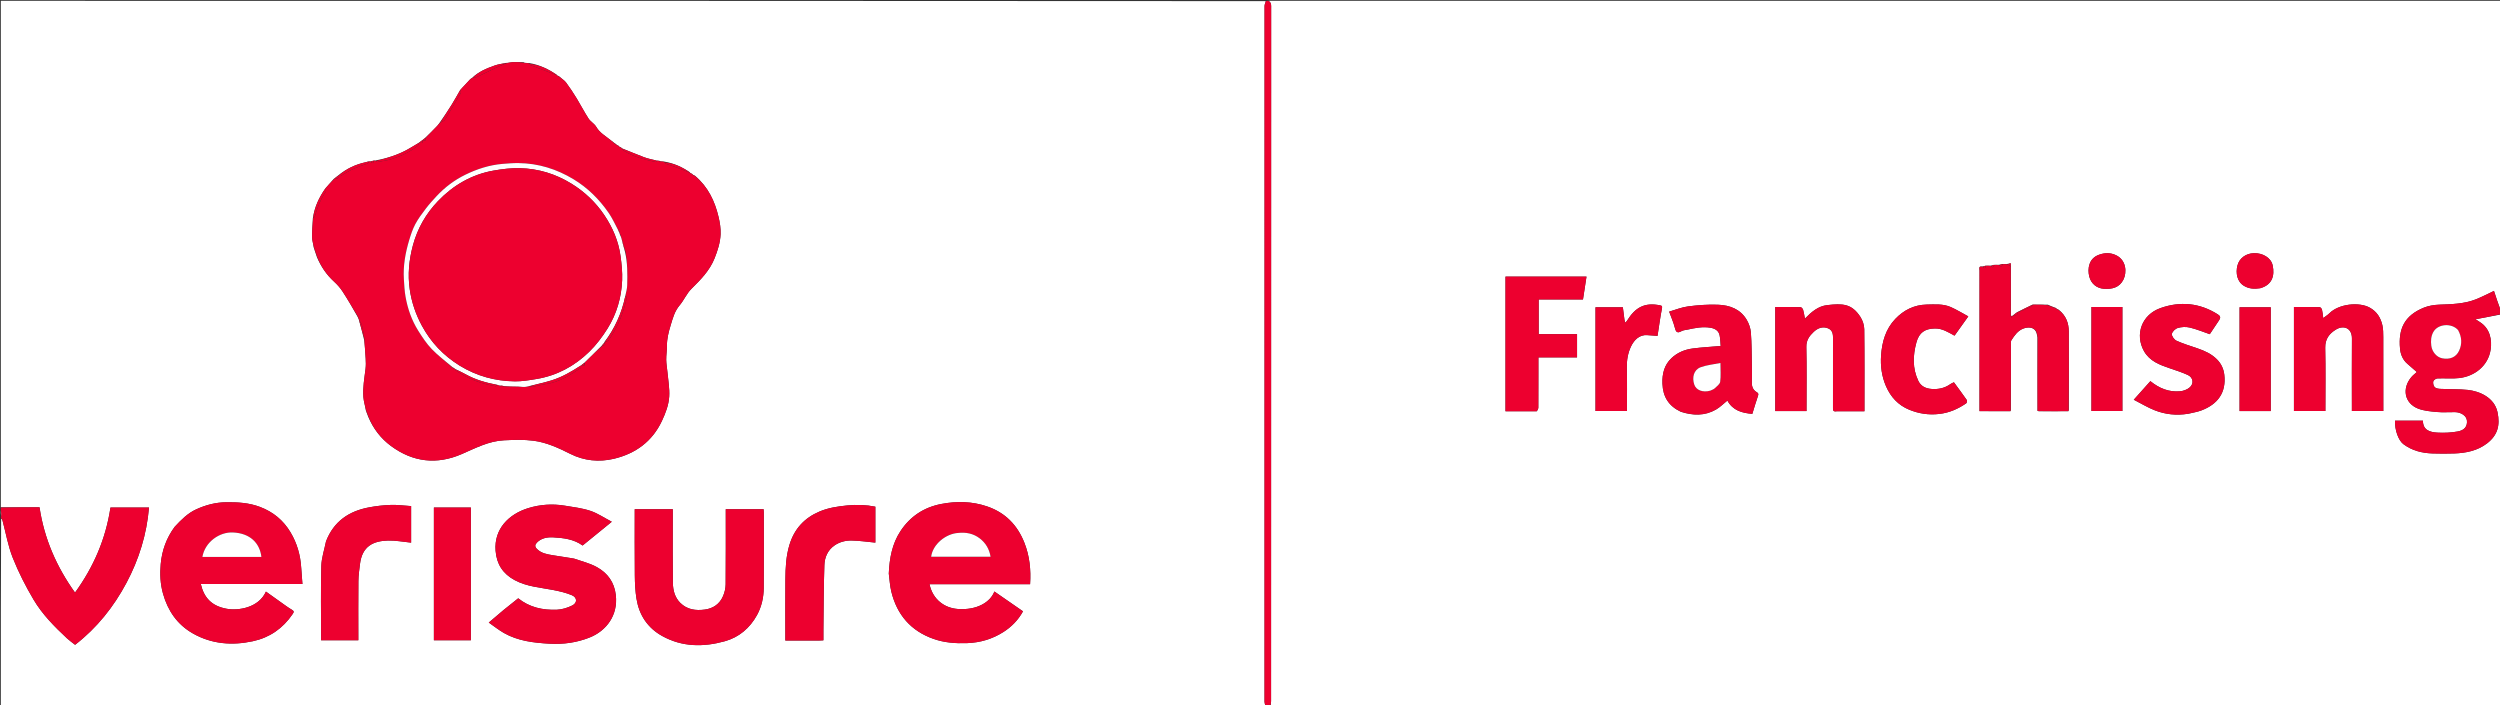 <svg version="1.1" id="Layer_1" xmlns="http://www.w3.org/2000/svg" xmlns:xlink="http://www.w3.org/1999/xlink" x="0px" y="0px"
	 width="100%" viewBox="0 0 3021 852" enable-background="new 0 0 3021 852" xml:space="preserve">
<rect x="0" y="0" width="3021" height="852" fill="#333333" stroke="none"/>
<path fill="#FFFFFF" opacity="1" stroke="none" 
	d="
M3022,380 
	C3022,537.634 3022,695.268 3022,853 
	C2526.636,853 2031.271,853 1535.597,852.599 
	C1535.524,850.611 1535.97,849.025 1535.971,847.438 
	C1536.001,567.441 1535.994,287.444 1536.086,7.447 
	C1536.087,4.511 1535.438,2.48 1533,1 
	C2029.225,1 2525.45,1 3022,1 
	C3022,125.364 3022,249.728 3021.645,374.421 
	C3018.734,366.934 3016.179,359.119 3013.702,351.543 
	C3006.307,355.008 2999.009,358.947 2991.335,361.911 
	C2977.221,367.362 2962.285,367.58 2947.375,368.162 
	C2941.154,368.405 2934.614,369.482 2928.887,371.818 
	C2905.323,381.434 2897.998,397.581 2900.178,421.25 
	C2900.813,428.142 2903.44,434.844 2909.158,439.677 
	C2912.838,442.788 2916.423,446.013 2920.483,449.566 
	C2918.131,451.727 2915.662,453.532 2913.765,455.814 
	C2902.257,469.657 2905.619,487.113 2921.769,493.644 
	C2928.813,496.492 2936.905,497.134 2944.607,497.854 
	C2951.875,498.534 2959.257,497.926 2966.587,498.021 
	C2974.109,498.119 2980.403,502.56 2980.998,508.002 
	C2981.755,514.934 2978.477,519.849 2969.845,521.407 
	C2961.802,522.858 2953.393,523.251 2945.224,522.77 
	C2936.308,522.245 2927.784,519.816 2927.876,508.34 
	C2916.281,508.34 2905.203,508.34 2894.148,508.34 
	C2893.677,519.698 2898.312,532.25 2904.282,536.728 
	C2914.708,544.546 2926.694,547.519 2939.406,547.943 
	C2948.246,548.238 2957.113,548.253 2965.952,547.942 
	C2980.115,547.445 2993.835,544.608 3005.297,535.818 
	C3018.242,525.889 3021.297,513.897 3018.024,498.231 
	C3014.299,480.398 2996.23,472.682 2982.01,471.168 
	C2971.01,469.996 2959.844,470.436 2948.764,469.918 
	C2946.427,469.808 2943.43,469.306 2942.023,467.791 
	C2940.566,466.223 2939.849,463.001 2940.367,460.882 
	C2940.75,459.312 2943.581,457.368 2945.4,457.284 
	C2954.21,456.877 2963.144,457.867 2971.853,456.835 
	C2990.111,454.672 3006.633,442.366 3009.71,422.395 
	C3011.468,410.984 3009.095,397.083 2996.71,389.206 
	C2994.865,388.033 2993.029,386.847 2991.399,385.801 
	C3001.705,383.848 3011.853,381.924 3022,380 
M2485.012,372.982 
	C2485.012,372.982 2485.093,372.939 2484.794,372.274 
	C2481.543,371.144 2478.292,370.014 2474.573,368.153 
	C2468.716,368.158 2462.858,368.162 2456.218,368.032 
	C2449.991,371.075 2443.765,374.117 2437.317,377.309 
	C2437.317,377.309 2437.162,377.526 2436.648,377.87 
	C2435.394,378.899 2434.14,379.928 2432.422,381.082 
	C2432.124,381.267 2431.969,381.534 2431.346,381.986 
	C2430.932,381.974 2430.519,381.962 2430.011,381.023 
	C2429.952,361.349 2429.893,341.674 2429.98,321.223 
	C2429.894,320.19 2429.808,319.157 2429.709,317.97 
	C2428.283,318.43 2427.142,318.798 2425.152,319.019 
	C2423.435,319.069 2421.718,319.118 2419.292,319.027 
	C2418.195,319.407 2417.097,319.787 2415.152,320.019 
	C2413.435,320.069 2411.718,320.118 2409.292,320.026 
	C2408.195,320.406 2407.097,320.787 2405.152,321.019 
	C2403.435,321.069 2401.718,321.118 2399.292,321.027 
	C2398.195,321.407 2397.097,321.787 2395.124,322.019 
	C2390.548,321.356 2392.049,324.818 2392.047,326.865 
	C2391.988,381.92 2392,436.974 2392,492.029 
	C2392,493.617 2392,495.206 2392,496.833 
	C2404.772,496.833 2416.894,496.833 2429.535,496.909 
	C2429.634,496.612 2429.734,496.315 2429.981,495.089 
	C2429.987,468.689 2429.985,442.289 2430.021,415.889 
	C2430.024,414.279 2429.802,412.325 2430.587,411.12 
	C2434.317,405.395 2438.19,399.608 2444.96,397.048 
	C2450.284,395.035 2458.476,394.526 2461.028,402.746 
	C2461.407,404.164 2461.787,405.582 2462.019,407.926 
	C2462.068,437.289 2462.117,466.652 2462.091,496.535 
	C2462.388,496.634 2462.685,496.734 2463.912,496.981 
	C2475.613,496.932 2487.313,496.883 2499.535,496.909 
	C2499.634,496.612 2499.734,496.315 2499.981,495.089 
	C2499.987,463.595 2500.127,432.1 2499.923,400.608 
	C2499.858,390.476 2496.581,381.42 2487.858,374.347 
	C2486.924,373.865 2485.99,373.384 2485.012,372.982 
M2219.635,497 
	C2230.712,497 2241.79,497 2253,497 
	C2253,463.48 2253.204,430.675 2252.787,397.878 
	C2252.722,392.812 2250.822,387.124 2248.037,382.854 
	C2237.533,366.752 2226.457,366.61 2207.893,368.72 
	C2197.242,369.93 2189.167,376.699 2181.039,385.038 
	C2180.232,380.805 2179.851,377.497 2178.887,374.369 
	C2178.481,373.052 2176.868,371.176 2175.765,371.149 
	C2165.657,370.9 2155.541,371.003 2145.216,371.003 
	C2145.216,413.144 2145.216,454.854 2145.216,496.765 
	C2157.822,496.765 2170.213,496.765 2183,496.765 
	C2183,495.41 2183,494.285 2183,493.16 
	C2183,468.51 2183.373,443.852 2182.79,419.216 
	C2182.596,411.052 2186.544,405.866 2191.636,401.061 
	C2196.462,396.506 2202.563,394.028 2209.142,396.799 
	C2215.731,399.575 2214.994,405.923 2214.996,411.649 
	C2215.005,438.63 2215.016,465.612 2214.975,492.593 
	C2214.971,495.238 2214.71,497.808 2219.635,497 
M2772,460.5 
	C2772,472.594 2772,484.688 2772,496.654 
	C2785.037,496.654 2797.436,496.654 2810,496.654 
	C2810,470.99 2810.396,445.661 2809.812,420.356 
	C2809.564,409.62 2814.768,403.014 2822.936,398.114 
	C2832.076,392.631 2842.164,396.27 2842.065,409.077 
	C2841.853,436.572 2842,464.07 2842,491.568 
	C2842,493.322 2842,495.076 2842,496.629 
	C2855.088,496.629 2867.487,496.629 2880,496.629 
	C2880,466.6 2880.044,436.941 2879.955,407.282 
	C2879.941,402.531 2879.916,397.65 2878.874,393.061 
	C2876.83,384.062 2872.348,376.69 2863.833,371.879 
	C2850.73,364.476 2826.176,367.22 2814.839,378.58 
	C2812.729,380.694 2810.091,382.283 2807.402,384.34 
	C2806.88,380.554 2806.657,377.295 2805.885,374.172 
	C2805.585,372.958 2804.064,371.163 2803.067,371.141 
	C2792.805,370.918 2782.535,371.004 2772,371.004 
	C2772,400.891 2772,430.195 2772,460.5 
M2031.132,497.636 
	C2045.63,502.285 2059.996,502.724 2073.55,494.929 
	C2078.559,492.049 2082.748,487.745 2087.373,484.04 
	C2093.932,496.058 2105.114,499.15 2117.51,500.102 
	C2119.838,492.591 2121.871,485.457 2124.315,478.467 
	C2125.141,476.106 2124.948,475.139 2122.725,473.83 
	C2118.619,471.413 2116.834,467.555 2116.956,462.67 
	C2117.129,455.679 2117.109,448.679 2116.976,441.687 
	C2116.724,428.438 2116.768,415.16 2115.786,401.962 
	C2115.393,396.691 2113.447,391.106 2110.754,386.518 
	C2103.083,373.453 2090.112,368.758 2075.992,368.23 
	C2064.032,367.783 2051.916,368.699 2040.026,370.229 
	C2032.175,371.24 2024.602,374.407 2017.01,376.579 
	C2019.523,383.512 2022.186,389.454 2023.771,395.671 
	C2025.055,400.707 2026.333,403.334 2031.915,400.148 
	C2034.069,398.919 2036.879,398.814 2039.406,398.267 
	C2048.458,396.308 2057.532,394.448 2066.861,396.02 
	C2072.299,396.935 2076.788,399.451 2077.984,405.212 
	C2078.893,409.595 2078.907,414.164 2079.266,418.066 
	C2067.417,419.096 2056.415,419.693 2045.519,421.106 
	C2035.89,422.355 2026.961,426.03 2019.817,432.792 
	C2011.036,441.102 2008.455,451.676 2008.884,463.583 
	C2009.451,479.295 2016.232,490.511 2031.132,497.636 
M1857.259,496.99 
	C1857.839,495.547 1858.911,494.109 1858.924,492.661 
	C1859.052,478.834 1859,465.005 1859,451.177 
	C1859,444.9 1859,438.623 1859,431.902 
	C1874.901,431.902 1890.299,431.902 1905.698,431.902 
	C1905.698,422.38 1905.698,413.318 1905.698,403.805 
	C1890.001,403.805 1874.603,403.805 1859.349,403.805 
	C1859.349,389.618 1859.349,375.889 1859.349,361.913 
	C1877.321,361.913 1894.947,361.913 1912.881,361.913 
	C1914.304,352.628 1915.695,343.548 1917.125,334.216 
	C1884.253,334.216 1851.843,334.216 1819.224,334.216 
	C1819.224,388.482 1819.224,442.532 1819.224,496.999 
	C1831.728,496.999 1844.012,496.999 1857.259,496.99 
M2644.317,499.999 
	C2649.638,498.671 2655.157,497.862 2660.246,495.922 
	C2680.126,488.343 2690.353,474.222 2687.851,452.814 
	C2687.045,445.916 2684.24,439.573 2678.983,434.29 
	C2672.3,427.575 2664.168,423.954 2655.5,420.983 
	C2646.97,418.06 2638.286,415.444 2630.098,411.743 
	C2627.384,410.516 2624.158,406.089 2624.501,403.581 
	C2624.884,400.782 2628.675,397.184 2631.678,396.305 
	C2636.189,394.983 2641.543,394.723 2646.111,395.809 
	C2654.266,397.749 2662.103,401.031 2670.291,403.826 
	C2673.736,398.662 2677.686,392.738 2681.64,386.816 
	C2683.517,384.005 2683.285,381.962 2680.135,379.962 
	C2658.242,366.065 2634.781,363.779 2610.788,372.272 
	C2587.77,380.419 2579.625,404.443 2590.796,424.293 
	C2597.61,436.401 2609.698,440.863 2621.941,445.03 
	C2629.251,447.518 2636.653,449.88 2643.655,453.083 
	C2650.34,456.142 2651.459,463.679 2645.821,468.345 
	C2642.819,470.83 2638.41,472.465 2634.484,472.826 
	C2621.036,474.062 2609.275,469.317 2598.514,460.578 
	C2592.099,467.764 2585.797,474.824 2578.452,483.051 
	C2587.615,487.721 2595.5,492.555 2603.978,495.871 
	C2616.601,500.81 2629.886,502.253 2644.317,499.999 
M2361.986,405.495 
	C2367.234,398.118 2372.482,390.741 2378.48,382.308 
	C2371.388,378.488 2364.636,374.308 2357.446,371.112 
	C2348.179,366.993 2338.114,367.847 2328.275,368.035 
	C2313.142,368.325 2300.487,374.687 2290.267,385.404 
	C2278.642,397.595 2274.245,413.064 2273.096,429.418 
	C2272.194,442.255 2273.88,454.948 2279.095,466.815 
	C2284.781,479.753 2293.712,489.619 2307.194,495.126 
	C2318.926,499.919 2330.722,501.677 2343.445,500.206 
	C2355.655,498.794 2366.166,494.107 2376,487.315 
	C2376.794,486.767 2377.256,484.269 2376.71,483.483 
	C2371.653,476.197 2366.34,469.088 2361.116,461.946 
	C2359.588,462.708 2358.166,463.19 2357.004,464.033 
	C2350.046,469.079 2342.239,470.678 2333.822,470.003 
	C2326.873,469.447 2321.155,466.662 2318.076,460.193 
	C2310.89,445.1 2311.549,429.394 2315.781,413.802 
	C2319.046,401.776 2326.073,397.146 2338.241,396.951 
	C2347.26,396.807 2354.225,401.523 2361.986,405.495 
M1928,441.5 
	C1928,459.922 1928,478.345 1928,496.662 
	C1941.025,496.662 1953.421,496.662 1966,496.662 
	C1966,479.011 1966.29,461.69 1965.882,444.385 
	C1965.665,435.168 1967.111,426.451 1971.098,418.285 
	C1974.57,411.173 1980.909,404.121 1990.699,404.989 
	C1994.713,405.344 1998.74,405.573 2002.964,405.874 
	C2004.724,394.57 2006.188,383.603 2008.286,372.758 
	C2008.836,369.916 2008.44,369.456 2005.927,368.948 
	C1987.293,365.187 1976.126,371.441 1966.186,387.465 
	C1965.621,388.376 1964.786,389.12 1964.077,389.941 
	C1963.718,388.821 1963.19,387.724 1963.029,386.576 
	C1962.315,381.461 1961.706,376.33 1961.07,371.298 
	C1949.747,371.298 1939.006,371.298 1928,371.298 
	C1928,394.564 1928,417.532 1928,441.5 
M2540.508,371 
	C2536.081,371 2531.654,371 2527.296,371 
	C2527.296,413.326 2527.296,455.027 2527.296,496.688 
	C2539.985,496.688 2552.375,496.688 2564.703,496.688 
	C2564.703,454.673 2564.703,412.972 2564.703,371 
	C2556.774,371 2549.139,371 2540.508,371 
M2744,455.5 
	C2744,427.428 2744,399.356 2744,371.305 
	C2731.03,371.305 2718.64,371.305 2706.289,371.305 
	C2706.289,413.311 2706.289,455.012 2706.289,496.695 
	C2718.97,496.695 2731.359,496.695 2744,496.695 
	C2744,483.095 2744,469.797 2744,455.5 
M2536.585,307.883 
	C2524.042,312.02 2522.339,324.772 2524.626,334.004 
	C2526.812,342.824 2533.737,348.371 2542.282,348.97 
	C2552.165,349.662 2561.108,347.57 2565.928,337.908 
	C2570.379,328.987 2569.417,314.046 2556.697,308.249 
	C2550.25,305.311 2543.795,305.246 2536.585,307.883 
M2731.38,348.147 
	C2745.595,344.307 2748.926,333.321 2746.336,320.851 
	C2744.363,311.349 2734.099,305.553 2723.453,305.939 
	C2714.169,306.275 2706.02,311.778 2703.696,320.927 
	C2701.443,329.795 2703.094,340.403 2711.875,345.559 
	C2717.915,349.107 2724.18,349.362 2731.38,348.147 
z"/>
<path fill="#FFFFFF" opacity="1" stroke="none" 
	d="
M1529,853 
	C1019.785,853 510.57,853 1,853 
	C1,777.636 1,702.272 1.369,626.571 
	C2.158,627.081 2.733,627.886 2.973,628.78 
	C7.022,643.887 9.655,659.552 15.397,673.982 
	C22.362,691.487 31.023,708.496 40.641,724.717 
	C51.166,742.466 65.768,757.21 80.849,771.28 
	C84.01,774.229 87.614,776.704 90.74,779.181 
	C117.326,758.6 137.308,733.306 152.712,704.484 
	C167.93,676.012 177.3,645.63 180.049,613.332 
	C163.916,613.332 148.514,613.332 133.477,613.332 
	C127.776,651.33 113.095,685.111 90.647,716.099 
	C68.306,684.898 53.426,650.951 47.776,613 
	C31.945,613 16.473,613 1,613 
	C1,409.039 1,205.078 1,1 
	C510.364,1 1019.729,1 1529.423,1.377 
	C1529.168,3.528 1528.073,5.302 1528.072,7.076 
	C1527.997,287.314 1527.998,567.553 1528.041,847.791 
	C1528.042,849.527 1528.667,851.264 1529,853 
M836.844,210.331 
	C835.915,209.855 834.986,209.379 834.013,208.982 
	C834.013,208.982 834.093,208.94 833.812,208.295 
	C824.462,201.909 814.428,197.221 802.735,195.258 
	C801.823,195.228 800.912,195.197 799.269,195.019 
	C798.527,194.974 797.784,194.93 796.735,194.258 
	C795.824,194.228 794.912,194.197 793.193,194.018 
	C788.223,192.699 783.108,191.77 778.315,189.978 
	C769.132,186.545 760.133,182.622 751.013,178.982 
	C751.013,178.982 751.094,178.94 750.844,178.331 
	C749.915,177.855 748.986,177.379 748.013,176.982 
	C748.013,176.982 748.094,176.94 747.844,176.331 
	C746.915,175.855 745.986,175.379 745.013,174.982 
	C745.013,174.982 745.094,174.94 744.843,174.329 
	C743.909,173.848 742.975,173.366 741.773,172.252 
	C740.475,171.291 739.132,170.384 737.887,169.358 
	C731.784,164.333 724.681,160.577 720.471,153.246 
	C718.268,149.41 713.641,147.015 711.193,143.263 
	C706.081,135.428 701.847,127.027 696.953,119.042 
	C692.907,112.439 688.668,105.923 684.037,99.726 
	C682.009,97.012 678.792,95.186 675.858,92.347 
	C674.924,91.866 673.991,91.384 673.013,90.982 
	C673.013,90.982 673.093,90.94 672.812,90.295 
	C662.781,83.645 652.205,78.325 639.691,76.226 
	C638.461,76.206 637.23,76.187 635.269,76.019 
	C634.527,75.974 633.784,75.93 632.575,75.154 
	C628.301,75.103 624.017,74.859 619.757,75.07 
	C617.038,75.205 614.353,76.014 611.001,76.061 
	C606.596,77.058 602.042,77.636 597.816,79.135 
	C588.043,82.603 578.411,86.484 570.203,94.277 
	C569.471,94.83 568.644,95.293 568.021,95.95 
	C564.15,100.035 560.324,104.162 556.05,108.835 
	C552.669,114.698 549.438,120.655 545.87,126.401 
	C541.352,133.676 536.56,140.78 531.268,148.248 
	C530.311,149.532 529.475,150.931 528.376,152.079 
	C523.61,157.056 518.768,161.959 513.331,166.99 
	C512.401,167.713 511.47,168.435 510.317,169.308 
	C510.317,169.308 510.162,169.527 509.676,169.854 
	C508.629,170.623 507.582,171.392 506.314,172.312 
	C506.314,172.312 506.16,172.531 505.614,172.889 
	C501.031,175.599 496.524,178.449 491.85,180.992 
	C479.968,187.457 467.173,191.372 453.339,194.022 
	C452.893,194.07 452.446,194.118 451.292,194.027 
	C450.195,194.407 449.098,194.787 447.339,195.022 
	C446.893,195.07 446.446,195.118 445.21,195.033 
	C444.143,195.356 443.093,195.753 442.008,195.989 
	C429.555,198.702 418.327,203.939 408.318,212.309 
	C408.318,212.309 408.162,212.526 407.648,212.87 
	C406.394,213.899 405.14,214.928 403.268,216.211 
	C400.006,219.899 396.744,223.587 393.05,227.836 
	C385.594,238.502 380.08,249.989 378.019,263.866 
	C377.679,271.448 377.054,279.032 377.12,286.611 
	C377.153,290.413 378.444,294.204 379.02,298.786 
	C380.31,302.54 381.6,306.293 382.997,310.783 
	C387.811,322.058 394.505,331.953 403.632,340.277 
	C407.486,343.792 411.07,347.821 413.916,352.178 
	C420.286,361.932 426.116,372.038 432.024,382.611 
	C432.313,383.09 432.602,383.568 432.993,384.706 
	C433.384,385.471 433.775,386.236 434.031,387.772 
	C436.076,395.181 438.121,402.59 440.02,410.843 
	C440.365,414.239 440.86,417.628 441.024,421.033 
	C441.421,429.258 442.696,437.616 441.72,445.691 
	C440.341,457.088 438.211,468.4 439.111,479.903 
	C439.508,484.984 441.111,489.971 442.029,495.751 
	C442.983,498.183 443.937,500.615 444.997,503.783 
	C451.005,517.958 460.105,529.774 472.466,538.923 
	C498.97,558.542 527.826,561.753 557.772,548.786 
	C574.484,541.55 590.594,532.919 609.167,532.061 
	C620.965,531.517 632.964,531.061 644.614,532.566 
	C660.423,534.61 674.922,541.299 689.186,548.479 
	C705.839,556.861 723.936,558.639 741.804,554.386 
	C767.89,548.178 788.139,533.594 799.878,508.59 
	C804.307,499.157 808.061,489.342 808.698,479.101 
	C809.294,469.532 807.457,459.805 806.605,450.155 
	C806.154,445.052 805.153,439.97 805.069,434.868 
	C804.977,429.293 805.988,423.701 805.923,418.124 
	C805.823,409.459 807.928,401.25 810.404,393.114 
	C812.984,384.635 815.162,376.087 821.234,368.953 
	C826.474,362.797 829.703,354.792 835.371,349.165 
	C846.534,338.083 857.462,327.183 863.464,312.171 
	C867.265,302.665 870.382,292.979 870.785,282.845 
	C871.057,275.988 869.908,268.903 868.318,262.175 
	C863.798,243.059 855.643,225.849 839.858,212.347 
	C838.924,211.866 837.991,211.384 837.013,210.982 
	C837.013,210.982 837.094,210.94 836.844,210.331 
M211.042,636.697 
	C201.108,650.041 195.688,665.256 194.202,681.591 
	C193.117,693.519 193.662,705.576 196.969,717.34 
	C202.809,738.119 214.273,754.785 233.158,765.498 
	C255.866,778.38 280.429,780.234 305.491,774.862 
	C325.735,770.523 341.817,759.41 353.529,742.123 
	C355.178,739.689 355.658,738.553 352.691,736.819 
	C348.081,734.124 343.795,730.867 339.42,727.779 
	C333.408,723.537 327.442,719.231 321.364,714.887 
	C312.485,734.696 287.701,738.138 273.934,735.642 
	C255.615,732.32 246.427,722.145 242.632,705.668 
	C283.456,705.668 324.181,705.668 365.472,705.668 
	C364.958,698.954 364.386,692.717 364.02,686.468 
	C363.114,670.988 359.002,656.485 351.014,643.15 
	C342.349,628.683 330.115,618.62 314.292,612.607 
	C300.965,607.543 287.244,606.741 273.219,606.913 
	C260.42,607.071 248.475,610.287 236.995,615.537 
	C226.776,620.211 219.024,628.08 211.042,636.697 
M1074.001,693.349 
	C1075.001,700.611 1075.365,708.03 1077.113,715.108 
	C1084,742.987 1100.693,762.379 1128.06,772.025 
	C1141.261,776.678 1154.866,777.669 1168.824,777.136 
	C1184.701,776.53 1199.255,772.158 1212.499,763.723 
	C1222.373,757.434 1230.468,749.178 1236.194,738.713 
	C1224.51,730.625 1213.096,722.724 1201.594,714.762 
	C1196.918,727.393 1180.722,737.775 1156.987,735.863 
	C1141.628,734.625 1127.192,724.77 1123.213,705.934 
	C1163.719,705.934 1204.147,705.934 1244.77,705.934 
	C1245.927,688.565 1244.18,671.938 1237.923,656.013 
	C1229.5,634.577 1214.828,619.418 1192.686,611.913 
	C1174.51,605.752 1156.065,605.414 1137.418,609.008 
	C1116.39,613.061 1099.812,624.042 1088.076,641.904 
	C1078.047,657.168 1074.841,674.508 1074.001,693.349 
M693.432,675 
	C685.082,673.666 676.728,672.348 668.381,670.993 
	C661.316,669.846 654.243,668.767 648.815,663.337 
	C646.166,660.688 646.187,658.365 648.789,655.672 
	C654.3,649.969 661.887,648.965 668.662,649.355 
	C681.01,650.065 693.585,651.536 704.012,659.193 
	C715.539,649.812 726.734,640.701 739.286,630.485 
	C730.037,625.648 722.143,620.204 713.406,617.299 
	C703.501,614.006 692.88,612.746 682.499,611.038 
	C667.553,608.58 652.73,609.566 638.234,614.04 
	C614.862,621.253 596.809,639.158 598.855,665.517 
	C600.123,681.856 607.751,693.329 621.815,700.961 
	C636.567,708.968 653.119,709.948 669.139,713.094 
	C676.531,714.545 684.008,716.325 690.93,719.199 
	C697.544,721.946 697.872,728.477 691.515,731.638 
	C685.882,734.439 679.331,736.495 673.093,736.769 
	C655.978,737.519 639.766,733.93 626.203,722.989 
	C620.08,727.879 614.153,732.499 608.355,737.276 
	C602.622,742 597.019,746.882 590.627,752.317 
	C596.864,756.646 602.604,761.278 608.926,764.893 
	C625.922,774.614 644.953,776.749 663.952,777.838 
	C680.688,778.798 697.096,776.587 712.949,770.166 
	C732.572,762.218 746.985,743.664 744.151,719.07 
	C742.356,703.5 734.229,692.494 721.286,685.323 
	C712.947,680.703 703.342,678.366 693.432,675 
M813,628.508 
	C813,624.079 813,619.649 813,615.341 
	C797.304,615.341 782.241,615.341 767,615.341 
	C767,642.162 766.827,668.645 767.092,695.123 
	C767.187,704.638 767.623,714.258 769.148,723.628 
	C772.361,743.368 782.652,758.833 800.272,768.587 
	C824.423,781.957 850.056,782.073 875.909,774.854 
	C893.21,770.023 906.167,758.838 914.757,743.262 
	C920.279,733.248 922.817,721.952 922.913,710.485 
	C923.169,680.161 923.003,649.833 922.989,619.507 
	C922.988,618.073 922.829,616.64 922.751,615.342 
	C907.301,615.342 892.239,615.342 877,615.342 
	C877,645.831 877.133,675.979 876.862,706.124 
	C876.82,710.859 875.636,715.872 873.777,720.245 
	C869.717,729.793 861.916,735.231 851.729,736.604 
	C840.849,738.07 830.42,736.787 822.103,728.56 
	C815.435,721.963 813.249,713.33 813.124,704.486 
	C812.77,679.497 813,654.499 813,628.508 
M990.368,774 
	C991.811,773.931 993.255,773.861 995,773.777 
	C995,769.329 994.956,765.195 995.007,761.061 
	C995.326,734.991 995.311,708.909 996.189,682.858 
	C996.504,673.524 1000.11,664.841 1008.409,659.109 
	C1014.64,654.806 1021.852,653.041 1029.12,653.176 
	C1038.642,653.352 1048.14,654.786 1057.783,655.691 
	C1057.783,642.037 1057.783,627.274 1057.783,612.284 
	C1046.597,610.017 1035.525,609.638 1024.105,610.754 
	C1012.511,611.887 1001.192,613.549 990.478,618.054 
	C972.011,625.819 959.736,639.19 953.898,658.603 
	C949.826,672.144 949.177,685.982 949.055,699.887 
	C948.853,722.87 949,745.855 949,768.84 
	C949,770.448 949,772.057 949,774 
	C962.81,774 976.101,774 990.368,774 
M393.93,654.396 
	C391.953,664.223 388.54,674.011 388.272,683.885 
	C387.501,712.347 388,740.844 388,769.328 
	C388,770.77 388,772.213 388,773.723 
	C403.241,773.723 417.966,773.723 433,773.723 
	C433,771.818 433,770.179 433,768.54 
	C433,746.386 432.847,724.231 433.091,702.08 
	C433.167,695.233 434.175,688.38 435.011,681.562 
	C437.645,660.102 450.793,653.725 468.764,653.207 
	C478.055,652.939 487.407,654.815 496.809,655.729 
	C496.809,641.931 496.809,627.156 496.809,611.558 
	C488.531,611.033 480.367,609.91 472.246,610.164 
	C463.462,610.438 454.62,611.477 445.974,613.095 
	C421.785,617.622 403.347,629.865 393.93,654.396 
M569,628.503 
	C569,623.411 569,618.318 569,613.33 
	C553.647,613.33 538.923,613.33 524.314,613.33 
	C524.314,667.029 524.314,720.396 524.314,773.67 
	C539.354,773.67 554.077,773.67 569,773.67 
	C569,725.394 569,677.448 569,628.503 
z"/>
<path fill="#ED002F" opacity="1" stroke="none" 
	d="
M3022,379.583 
	C3011.853,381.924 3001.705,383.848 2991.399,385.801 
	C2993.029,386.847 2994.865,388.033 2996.71,389.206 
	C3009.095,397.083 3011.468,410.984 3009.71,422.395 
	C3006.633,442.366 2990.111,454.672 2971.853,456.835 
	C2963.144,457.867 2954.21,456.877 2945.4,457.284 
	C2943.581,457.368 2940.75,459.312 2940.367,460.882 
	C2939.849,463.001 2940.566,466.223 2942.023,467.791 
	C2943.43,469.306 2946.427,469.808 2948.764,469.918 
	C2959.844,470.436 2971.01,469.996 2982.01,471.168 
	C2996.23,472.682 3014.299,480.398 3018.024,498.231 
	C3021.297,513.897 3018.242,525.889 3005.297,535.818 
	C2993.835,544.608 2980.115,547.445 2965.952,547.942 
	C2957.113,548.253 2948.246,548.238 2939.406,547.943 
	C2926.694,547.519 2914.708,544.546 2904.282,536.728 
	C2898.312,532.25 2893.677,519.698 2894.148,508.34 
	C2905.203,508.34 2916.281,508.34 2927.876,508.34 
	C2927.784,519.816 2936.308,522.245 2945.224,522.77 
	C2953.393,523.251 2961.802,522.858 2969.845,521.407 
	C2978.477,519.849 2981.755,514.934 2980.998,508.002 
	C2980.403,502.56 2974.109,498.119 2966.587,498.021 
	C2959.257,497.926 2951.875,498.534 2944.607,497.854 
	C2936.905,497.134 2928.813,496.492 2921.769,493.644 
	C2905.619,487.113 2902.257,469.657 2913.765,455.814 
	C2915.662,453.532 2918.131,451.727 2920.483,449.566 
	C2916.423,446.013 2912.838,442.788 2909.158,439.677 
	C2903.44,434.844 2900.813,428.142 2900.178,421.25 
	C2897.998,397.581 2905.323,381.434 2928.887,371.818 
	C2934.614,369.482 2941.154,368.405 2947.375,368.162 
	C2962.285,367.58 2977.221,367.362 2991.335,361.911 
	C2999.009,358.947 3006.307,355.008 3013.702,351.543 
	C3016.179,359.119 3018.734,366.934 3021.645,374.875 
	C3022,376.389 3022,377.778 3022,379.583 
M2970.055,398.584 
	C2962.632,390.066 2946.138,391.177 2940.512,401.04 
	C2937.554,406.227 2937.246,411.911 2937.97,417.763 
	C2938.874,425.074 2944.354,431.598 2951.029,432.955 
	C2960.359,434.853 2967.928,431.662 2971.542,423.906 
	C2975.432,415.561 2974.891,407.229 2970.055,398.584 
z"/>
<path fill="#ED002F" opacity="1" stroke="none" 
	d="
M1,613.375 
	C16.473,613 31.945,613 47.776,613 
	C53.426,650.951 68.306,684.898 90.647,716.099 
	C113.095,685.111 127.776,651.33 133.477,613.332 
	C148.514,613.332 163.916,613.332 180.049,613.332 
	C177.3,645.63 167.93,676.012 152.712,704.484 
	C137.308,733.306 117.326,758.6 90.74,779.181 
	C87.614,776.704 84.01,774.229 80.849,771.28 
	C65.768,757.21 51.166,742.466 40.641,724.717 
	C31.023,708.496 22.362,691.487 15.397,673.982 
	C9.655,659.552 7.022,643.887 2.973,628.78 
	C2.733,627.886 2.158,627.081 1.369,626.117 
	C1,625.556 1,625.111 1.379,624.173 
	C1.506,621.12 1.253,618.56 1,616 
	C1,615.25 1,614.5 1,613.375 
z"/>
<path fill="#ED002F" opacity="1" stroke="none" 
	d="
M1529.428,853 
	C1528.667,851.264 1528.042,849.527 1528.041,847.791 
	C1527.998,567.553 1527.997,287.314 1528.072,7.076 
	C1528.073,5.302 1529.168,3.528 1529.876,1.377 
	C1530.75,1 1531.5,1 1532.625,1 
	C1535.438,2.48 1536.087,4.511 1536.086,7.447 
	C1535.994,287.444 1536.001,567.441 1535.971,847.438 
	C1535.97,849.025 1535.524,850.611 1535.143,852.599 
	C1533.286,853 1531.571,853 1529.428,853 
z"/>
<path fill="#FFFFFF" opacity="1" stroke="none" 
	d="
M1,616.444 
	C1.253,618.56 1.506,621.12 1.379,623.84 
	C1,621.629 1,619.259 1,616.444 
z"/>
<path fill="#ED002F" opacity="1" stroke="none" 
	d="
M2461.167,402 
	C2458.476,394.526 2450.284,395.035 2444.96,397.048 
	C2438.19,399.608 2434.317,405.395 2430.587,411.12 
	C2429.802,412.325 2430.024,414.279 2430.021,415.889 
	C2429.985,442.289 2429.987,468.689 2429.731,495.645 
	C2429.261,496.365 2429.106,496.575 2429.014,496.833 
	C2416.894,496.833 2404.772,496.833 2392,496.833 
	C2392,495.206 2392,493.617 2392,492.029 
	C2392,436.974 2391.988,381.92 2392.047,326.865 
	C2392.049,324.818 2390.548,321.356 2395.623,322.416 
	C2398.734,325.371 2399.372,323.28 2400,321.167 
	C2401.718,321.118 2403.435,321.069 2405.637,321.417 
	C2408.734,324.371 2409.372,322.28 2410,320.167 
	C2411.718,320.118 2413.435,320.069 2415.637,320.417 
	C2418.734,323.371 2419.372,321.28 2420,319.167 
	C2421.718,319.118 2423.435,319.069 2425.631,319.41 
	C2427.35,320.534 2428.592,321.267 2429.833,322 
	C2429.893,341.674 2429.952,361.349 2429.81,381.67 
	C2429.901,382.829 2430.195,383.34 2430.489,383.851 
	C2430.979,383.196 2431.469,382.54 2431.958,381.884 
	C2431.969,381.534 2432.124,381.267 2433.088,381.032 
	C2435.876,380.803 2439.104,381.714 2437.162,377.526 
	C2437.162,377.526 2437.317,377.309 2437.797,377.463 
	C2442.849,375.751 2447.488,374.031 2451.959,371.951 
	C2453.823,371.084 2455.331,369.451 2457,368.167 
	C2462.858,368.162 2468.716,368.158 2474.854,368.888 
	C2478.455,370.729 2481.774,371.834 2485.093,372.939 
	C2485.093,372.939 2485.012,372.982 2485.07,373.302 
	C2486.124,374.068 2487.119,374.513 2488.114,374.957 
	C2496.581,381.42 2499.858,390.476 2499.923,400.608 
	C2500.127,432.1 2499.987,463.595 2499.731,495.645 
	C2499.261,496.365 2499.106,496.575 2499.014,496.833 
	C2487.313,496.883 2475.613,496.932 2463.355,496.731 
	C2462.635,496.262 2462.425,496.106 2462.167,496.015 
	C2462.117,466.652 2462.068,437.289 2462.404,407.404 
	C2462.249,405.254 2461.708,403.627 2461.167,402 
z"/>
<path fill="#ED002F" opacity="1" stroke="none" 
	d="
M2219.152,497 
	C2214.71,497.808 2214.971,495.238 2214.975,492.593 
	C2215.016,465.612 2215.005,438.63 2214.996,411.649 
	C2214.994,405.923 2215.731,399.575 2209.142,396.799 
	C2202.563,394.028 2196.462,396.506 2191.636,401.061 
	C2186.544,405.866 2182.596,411.052 2182.79,419.216 
	C2183.373,443.852 2183,468.51 2183,493.16 
	C2183,494.285 2183,495.41 2183,496.765 
	C2170.213,496.765 2157.822,496.765 2145.216,496.765 
	C2145.216,454.854 2145.216,413.144 2145.216,371.003 
	C2155.541,371.003 2165.657,370.9 2175.765,371.149 
	C2176.868,371.176 2178.481,373.052 2178.887,374.369 
	C2179.851,377.497 2180.232,380.805 2181.039,385.038 
	C2189.167,376.699 2197.242,369.93 2207.893,368.72 
	C2226.457,366.61 2237.533,366.752 2248.037,382.854 
	C2250.822,387.124 2252.722,392.812 2252.787,397.878 
	C2253.204,430.675 2253,463.48 2253,497 
	C2241.79,497 2230.712,497 2219.152,497 
z"/>
<path fill="#ED002F" opacity="1" stroke="none" 
	d="
M2772,460 
	C2772,430.195 2772,400.891 2772,371.004 
	C2782.535,371.004 2792.805,370.918 2803.067,371.141 
	C2804.064,371.163 2805.585,372.958 2805.885,374.172 
	C2806.657,377.295 2806.88,380.554 2807.402,384.34 
	C2810.091,382.283 2812.729,380.694 2814.839,378.58 
	C2826.176,367.22 2850.73,364.476 2863.833,371.879 
	C2872.348,376.69 2876.83,384.062 2878.874,393.061 
	C2879.916,397.65 2879.941,402.531 2879.955,407.282 
	C2880.044,436.941 2880,466.6 2880,496.629 
	C2867.487,496.629 2855.088,496.629 2842,496.629 
	C2842,495.076 2842,493.322 2842,491.568 
	C2842,464.07 2841.853,436.572 2842.065,409.077 
	C2842.164,396.27 2832.076,392.631 2822.936,398.114 
	C2814.768,403.014 2809.564,409.62 2809.812,420.356 
	C2810.396,445.661 2810,470.99 2810,496.654 
	C2797.436,496.654 2785.037,496.654 2772,496.654 
	C2772,484.688 2772,472.594 2772,460 
z"/>
<path fill="#ED002F" opacity="1" stroke="none" 
	d="
M2030.841,497.366 
	C2016.232,490.511 2009.451,479.295 2008.884,463.583 
	C2008.455,451.676 2011.036,441.102 2019.817,432.792 
	C2026.961,426.03 2035.89,422.355 2045.519,421.106 
	C2056.415,419.693 2067.417,419.096 2079.266,418.066 
	C2078.907,414.164 2078.893,409.595 2077.984,405.212 
	C2076.788,399.451 2072.299,396.935 2066.861,396.02 
	C2057.532,394.448 2048.458,396.308 2039.406,398.267 
	C2036.879,398.814 2034.069,398.919 2031.915,400.148 
	C2026.333,403.334 2025.055,400.707 2023.771,395.671 
	C2022.186,389.454 2019.523,383.512 2017.01,376.579 
	C2024.602,374.407 2032.175,371.24 2040.026,370.229 
	C2051.916,368.699 2064.032,367.783 2075.992,368.23 
	C2090.112,368.758 2103.083,373.453 2110.754,386.518 
	C2113.447,391.106 2115.393,396.691 2115.786,401.962 
	C2116.768,415.16 2116.724,428.438 2116.976,441.687 
	C2117.109,448.679 2117.129,455.679 2116.956,462.67 
	C2116.834,467.555 2118.619,471.413 2122.725,473.83 
	C2124.948,475.139 2125.141,476.106 2124.315,478.467 
	C2121.871,485.457 2119.838,492.591 2117.51,500.102 
	C2105.114,499.15 2093.932,496.058 2087.373,484.04 
	C2082.748,487.745 2078.559,492.049 2073.55,494.929 
	C2059.996,502.724 2045.63,502.285 2030.841,497.366 
M2067.103,471.988 
	C2068.815,471.076 2070.829,470.479 2072.173,469.185 
	C2074.653,466.798 2078.288,464.215 2078.682,461.335 
	C2079.633,454.398 2078.99,447.243 2078.99,438.617 
	C2070.356,440.386 2062.316,441.079 2055.021,443.781 
	C2046.676,446.871 2044.427,456.108 2047.363,464.798 
	C2049.66,471.595 2057.784,474.605 2067.103,471.988 
z"/>
<path fill="#ED002F" opacity="1" stroke="none" 
	d="
M1856.778,496.994 
	C1844.012,496.999 1831.728,496.999 1819.224,496.999 
	C1819.224,442.532 1819.224,388.482 1819.224,334.216 
	C1851.843,334.216 1884.253,334.216 1917.125,334.216 
	C1915.695,343.548 1914.304,352.628 1912.881,361.913 
	C1894.947,361.913 1877.321,361.913 1859.349,361.913 
	C1859.349,375.889 1859.349,389.618 1859.349,403.805 
	C1874.603,403.805 1890.001,403.805 1905.698,403.805 
	C1905.698,413.318 1905.698,422.38 1905.698,431.902 
	C1890.299,431.902 1874.901,431.902 1859,431.902 
	C1859,438.623 1859,444.9 1859,451.177 
	C1859,465.005 1859.052,478.834 1858.924,492.661 
	C1858.911,494.109 1857.839,495.547 1856.778,496.994 
z"/>
<path fill="#ED002F" opacity="1" stroke="none" 
	d="
M2643.864,500 
	C2629.886,502.253 2616.601,500.81 2603.978,495.871 
	C2595.5,492.555 2587.615,487.721 2578.452,483.051 
	C2585.797,474.824 2592.099,467.764 2598.514,460.578 
	C2609.275,469.317 2621.036,474.062 2634.484,472.826 
	C2638.41,472.465 2642.819,470.83 2645.821,468.345 
	C2651.459,463.679 2650.34,456.142 2643.655,453.083 
	C2636.653,449.88 2629.251,447.518 2621.941,445.03 
	C2609.698,440.863 2597.61,436.401 2590.796,424.293 
	C2579.625,404.443 2587.77,380.419 2610.788,372.272 
	C2634.781,363.779 2658.242,366.065 2680.135,379.962 
	C2683.285,381.962 2683.517,384.005 2681.64,386.816 
	C2677.686,392.738 2673.736,398.662 2670.291,403.826 
	C2662.103,401.031 2654.266,397.749 2646.111,395.809 
	C2641.543,394.723 2636.189,394.983 2631.678,396.305 
	C2628.675,397.184 2624.884,400.782 2624.501,403.581 
	C2624.158,406.089 2627.384,410.516 2630.098,411.743 
	C2638.286,415.444 2646.97,418.06 2655.5,420.983 
	C2664.168,423.954 2672.3,427.575 2678.983,434.29 
	C2684.24,439.573 2687.045,445.916 2687.851,452.814 
	C2690.353,474.222 2680.126,488.343 2660.246,495.922 
	C2655.157,497.862 2649.638,498.671 2643.864,500 
z"/>
<path fill="#ED002F" opacity="1" stroke="none" 
	d="
M2361.687,405.714 
	C2354.225,401.523 2347.26,396.807 2338.241,396.951 
	C2326.073,397.146 2319.046,401.776 2315.781,413.802 
	C2311.549,429.394 2310.89,445.1 2318.076,460.193 
	C2321.155,466.662 2326.873,469.447 2333.822,470.003 
	C2342.239,470.678 2350.046,469.079 2357.004,464.033 
	C2358.166,463.19 2359.588,462.708 2361.116,461.946 
	C2366.34,469.088 2371.653,476.197 2376.71,483.483 
	C2377.256,484.269 2376.794,486.767 2376,487.315 
	C2366.166,494.107 2355.655,498.794 2343.445,500.206 
	C2330.722,501.677 2318.926,499.919 2307.194,495.126 
	C2293.712,489.619 2284.781,479.753 2279.095,466.815 
	C2273.88,454.948 2272.194,442.255 2273.096,429.418 
	C2274.245,413.064 2278.642,397.595 2290.267,385.404 
	C2300.487,374.687 2313.142,368.325 2328.275,368.035 
	C2338.114,367.847 2348.179,366.993 2357.446,371.112 
	C2364.636,374.308 2371.388,378.488 2378.48,382.308 
	C2372.482,390.741 2367.234,398.118 2361.687,405.714 
z"/>
<path fill="#ED002F" opacity="1" stroke="none" 
	d="
M1928,441 
	C1928,417.532 1928,394.564 1928,371.298 
	C1939.006,371.298 1949.747,371.298 1961.07,371.298 
	C1961.706,376.33 1962.315,381.461 1963.029,386.576 
	C1963.19,387.724 1963.718,388.821 1964.077,389.941 
	C1964.786,389.12 1965.621,388.376 1966.186,387.465 
	C1976.126,371.441 1987.293,365.187 2005.927,368.948 
	C2008.44,369.456 2008.836,369.916 2008.286,372.758 
	C2006.188,383.603 2004.724,394.57 2002.964,405.874 
	C1998.74,405.573 1994.713,405.344 1990.699,404.989 
	C1980.909,404.121 1974.57,411.173 1971.098,418.285 
	C1967.111,426.451 1965.665,435.168 1965.882,444.385 
	C1966.29,461.69 1966,479.011 1966,496.662 
	C1953.421,496.662 1941.025,496.662 1928,496.662 
	C1928,478.345 1928,459.922 1928,441 
z"/>
<path fill="#ED002F" opacity="1" stroke="none" 
	d="
M2541.006,371 
	C2549.139,371 2556.774,371 2564.703,371 
	C2564.703,412.972 2564.703,454.673 2564.703,496.688 
	C2552.375,496.688 2539.985,496.688 2527.296,496.688 
	C2527.296,455.027 2527.296,413.326 2527.296,371 
	C2531.654,371 2536.081,371 2541.006,371 
z"/>
<path fill="#ED002F" opacity="1" stroke="none" 
	d="
M2744,456 
	C2744,469.797 2744,483.095 2744,496.695 
	C2731.359,496.695 2718.97,496.695 2706.289,496.695 
	C2706.289,455.012 2706.289,413.311 2706.289,371.305 
	C2718.64,371.305 2731.03,371.305 2744,371.305 
	C2744,399.356 2744,427.428 2744,456 
z"/>
<path fill="#ED002F" opacity="1" stroke="none" 
	d="
M2536.88,307.604 
	C2543.795,305.246 2550.25,305.311 2556.697,308.249 
	C2569.417,314.046 2570.379,328.987 2565.928,337.908 
	C2561.108,347.57 2552.165,349.662 2542.282,348.97 
	C2533.737,348.371 2526.812,342.824 2524.626,334.004 
	C2522.339,324.772 2524.042,312.02 2536.88,307.604 
z"/>
<path fill="#ED002F" opacity="1" stroke="none" 
	d="
M2731.067,348.441 
	C2724.18,349.362 2717.915,349.107 2711.875,345.559 
	C2703.094,340.403 2701.443,329.795 2703.696,320.927 
	C2706.02,311.778 2714.169,306.275 2723.453,305.939 
	C2734.099,305.553 2744.363,311.349 2746.336,320.851 
	C2748.926,333.321 2745.595,344.307 2731.067,348.441 
z"/>
<path fill="#ED002F" opacity="1" stroke="none" 
	d="
M2456.609,368.1 
	C2455.331,369.451 2453.823,371.084 2451.959,371.951 
	C2447.488,374.031 2442.849,375.751 2437.908,377.388 
	C2443.765,374.117 2449.991,371.075 2456.609,368.1 
z"/>
<path fill="#ED002F" opacity="1" stroke="none" 
	d="
M2484.943,372.607 
	C2481.774,371.834 2478.455,370.729 2475.088,369.254 
	C2478.292,370.014 2481.543,371.144 2484.943,372.607 
z"/>
<path fill="#ED002F" opacity="1" stroke="none" 
	d="
M2429.907,321.612 
	C2428.592,321.267 2427.35,320.534 2426.055,319.484 
	C2427.142,318.798 2428.283,318.43 2429.709,317.97 
	C2429.808,319.157 2429.894,320.19 2429.907,321.612 
z"/>
<path fill="#ED002F" opacity="1" stroke="none" 
	d="
M2436.905,377.698 
	C2439.104,381.714 2435.876,380.803 2433.32,380.97 
	C2434.14,379.928 2435.394,378.899 2436.905,377.698 
z"/>
<path fill="#ED002F" opacity="1" stroke="none" 
	d="
M2399.646,321.097 
	C2399.372,323.28 2398.734,325.371 2396.061,322.49 
	C2397.097,321.787 2398.195,321.407 2399.646,321.097 
z"/>
<path fill="#ED002F" opacity="1" stroke="none" 
	d="
M2461.097,402.373 
	C2461.708,403.627 2462.249,405.254 2462.478,406.94 
	C2461.787,405.582 2461.407,404.164 2461.097,402.373 
z"/>
<path fill="#ED002F" opacity="1" stroke="none" 
	d="
M2409.646,320.097 
	C2409.372,322.28 2408.734,324.371 2406.061,321.49 
	C2407.097,320.787 2408.195,320.406 2409.646,320.097 
z"/>
<path fill="#ED002F" opacity="1" stroke="none" 
	d="
M2419.646,319.097 
	C2419.372,321.28 2418.734,323.371 2416.061,320.49 
	C2417.097,319.787 2418.195,319.407 2419.646,319.097 
z"/>
<path fill="#ED002F" opacity="1" stroke="none" 
	d="
M2431.652,381.935 
	C2431.469,382.54 2430.979,383.196 2430.489,383.851 
	C2430.195,383.34 2429.901,382.829 2429.856,382.134 
	C2430.519,381.962 2430.932,381.974 2431.652,381.935 
z"/>
<path fill="#ED002F" opacity="1" stroke="none" 
	d="
M2487.986,374.652 
	C2487.119,374.513 2486.124,374.068 2485.092,373.263 
	C2485.99,373.384 2486.924,373.865 2487.986,374.652 
z"/>
<path fill="#ED002F" opacity="1" stroke="none" 
	d="
M2499.274,496.871 
	C2499.106,496.575 2499.261,496.365 2499.657,496.11 
	C2499.734,496.315 2499.634,496.612 2499.274,496.871 
z"/>
<path fill="#ED002F" opacity="1" stroke="none" 
	d="
M2462.129,496.275 
	C2462.425,496.106 2462.635,496.262 2462.891,496.657 
	C2462.685,496.734 2462.388,496.634 2462.129,496.275 
z"/>
<path fill="#ED002F" opacity="1" stroke="none" 
	d="
M2429.274,496.871 
	C2429.106,496.575 2429.261,496.365 2429.657,496.11 
	C2429.734,496.315 2429.634,496.612 2429.274,496.871 
z"/>
<path fill="#ED002F" opacity="1" stroke="none" 
	d="
M434.167,387 
	C433.775,386.236 433.384,385.471 433.182,384.224 
	C432.97,383.162 432.568,382.581 432.167,382 
	C426.116,372.038 420.286,361.932 413.916,352.178 
	C411.07,347.821 407.486,343.792 403.632,340.277 
	C394.505,331.953 387.811,322.058 383.214,310.208 
	C382.01,305.755 380.588,301.878 379.167,298 
	C378.444,294.204 377.153,290.413 377.12,286.611 
	C377.054,279.032 377.679,271.448 378.416,263.392 
	C379.354,262.573 380.262,262.324 380.382,261.867 
	C383.232,251.066 387.39,240.878 393.747,231.606 
	C394.392,230.665 393.605,228.742 393.483,227.276 
	C396.744,223.587 400.006,219.899 404.011,216.097 
	C406.876,215.802 410.105,216.714 408.162,212.526 
	C408.162,212.526 408.318,212.309 408.799,212.464 
	C410.245,212.621 411.487,213.022 412.132,212.569 
	C421.902,205.714 432.773,201.301 444.065,197.728 
	C444.897,197.465 445.364,196.048 446,195.167 
	C446.446,195.118 446.893,195.07 447.731,195.418 
	C450.735,198.371 451.372,196.28 452,194.167 
	C452.446,194.118 452.893,194.07 453.747,194.443 
	C454.672,195.194 455.255,195.883 455.693,195.8 
	C461.689,194.674 467.823,193.944 473.612,192.126 
	C484.848,188.597 495.491,183.642 504.769,176.211 
	C505.65,175.505 505.716,173.782 506.16,172.531 
	C506.16,172.531 506.314,172.312 506.824,172.473 
	C510.029,173.193 511.749,172.865 510.162,169.527 
	C510.162,169.527 510.317,169.308 510.774,169.456 
	C513.656,170.221 515.569,170.325 513.954,166.89 
	C518.768,161.959 523.61,157.056 528.376,152.079 
	C529.475,150.931 530.311,149.532 531.97,148.114 
	C534.343,146.953 536.659,146.326 537.583,144.836 
	C544.163,134.217 550.519,123.458 556.746,112.629 
	C557.352,111.576 556.603,109.745 556.483,108.275 
	C560.324,104.162 564.15,100.035 568.021,95.95 
	C568.644,95.293 569.471,94.83 570.936,94.139 
	C572.961,93.811 574.393,93.916 575.524,93.384 
	C583.275,89.735 590.937,85.898 598.682,82.235 
	C602.951,80.216 607.325,78.418 611.652,76.52 
	C614.353,76.014 617.038,75.205 619.757,75.07 
	C624.017,74.859 628.301,75.103 632.837,75.855 
	C634.066,76.427 635.033,76.297 636,76.167 
	C637.23,76.187 638.461,76.206 639.918,76.933 
	C640.443,78.018 640.663,78.596 641.049,78.745 
	C648.66,81.679 656.291,84.562 663.917,87.457 
	C666.976,88.617 670.035,89.779 673.093,90.94 
	C673.093,90.94 673.013,90.982 673.07,91.303 
	C674.124,92.068 675.119,92.513 676.114,92.957 
	C678.792,95.186 682.009,97.012 684.037,99.726 
	C688.668,105.923 692.907,112.439 696.953,119.042 
	C701.847,127.027 706.081,135.428 711.193,143.263 
	C713.641,147.015 718.268,149.41 720.471,153.246 
	C724.681,160.577 731.784,164.333 737.887,169.358 
	C739.132,170.384 740.475,171.291 741.946,172.929 
	C743.11,174.05 744.102,174.495 745.094,174.94 
	C745.094,174.94 745.013,174.982 745.069,175.302 
	C746.115,176.06 747.104,176.5 748.094,176.94 
	C748.094,176.94 748.013,176.982 748.069,177.302 
	C749.115,178.06 750.104,178.5 751.094,178.94 
	C751.094,178.94 751.013,178.982 751.063,179.292 
	C751.78,180.295 752.346,181.14 753.128,181.66 
	C764.944,189.519 778.499,192.641 792.038,195.75 
	C792.544,195.866 793.339,194.723 794,194.167 
	C794.912,194.197 795.824,194.228 796.917,194.907 
	C798.066,195.427 799.033,195.297 800,195.167 
	C800.912,195.197 801.823,195.228 802.94,195.949 
	C803.44,197.016 803.66,197.603 804.04,197.737 
	C808.93,199.451 813.885,200.988 818.739,202.796 
	C823.904,204.719 828.979,206.881 834.093,208.94 
	C834.093,208.94 834.013,208.982 834.069,209.301 
	C835.115,210.06 836.104,210.5 837.094,210.94 
	C837.094,210.94 837.013,210.982 837.071,211.303 
	C838.124,212.068 839.119,212.513 840.114,212.957 
	C855.643,225.849 863.798,243.059 868.318,262.175 
	C869.908,268.903 871.057,275.988 870.785,282.845 
	C870.382,292.979 867.265,302.665 863.464,312.171 
	C857.462,327.183 846.534,338.083 835.371,349.165 
	C829.703,354.792 826.474,362.797 821.234,368.953 
	C815.162,376.087 812.984,384.635 810.404,393.114 
	C807.928,401.25 805.823,409.459 805.923,418.124 
	C805.988,423.701 804.977,429.293 805.069,434.868 
	C805.153,439.97 806.154,445.052 806.605,450.155 
	C807.457,459.805 809.294,469.532 808.698,479.101 
	C808.061,489.342 804.307,499.157 799.878,508.59 
	C788.139,533.594 767.89,548.178 741.804,554.386 
	C723.936,558.639 705.839,556.861 689.186,548.479 
	C674.922,541.299 660.423,534.61 644.614,532.566 
	C632.964,531.061 620.965,531.517 609.167,532.061 
	C590.594,532.919 574.484,541.55 557.772,548.786 
	C527.826,561.753 498.97,558.542 472.466,538.923 
	C460.105,529.774 451.005,517.958 445.212,503.212 
	C444.34,500.094 443.254,497.547 442.167,495 
	C441.111,489.971 439.508,484.984 439.111,479.903 
	C438.211,468.4 440.341,457.088 441.72,445.691 
	C442.696,437.616 441.421,429.258 441.024,421.033 
	C440.86,417.628 440.365,414.239 440.423,410.353 
	C439.73,404.272 438.825,398.635 437.443,393.117 
	C436.899,390.941 435.29,389.031 434.167,387 
M550.012,445.982 
	C550.012,445.982 550.057,445.902 550.113,446.6 
	C550.363,447.012 550.516,447.564 550.877,447.817 
	C565.411,457.996 581.703,463.749 599.05,466.759 
	C599.592,466.853 600.345,465.725 601.682,465.02 
	C602.469,465.308 603.255,465.597 604.129,466.627 
	C605.641,466.588 607.152,466.549 609.335,466.857 
	C614.923,466.905 620.512,466.89 626.097,467.028 
	C628.631,467.091 631.173,467.745 633.682,467.608 
	C636.141,467.474 638.562,466.674 641.157,466.864 
	C642.146,467.063 643.199,467.587 644.114,467.407 
	C649.285,466.389 654.375,464.862 659.58,464.136 
	C675.591,461.9 688.686,453.446 701.688,444.78 
	C702.298,444.374 702.024,442.641 702.318,441.306 
	C702.318,441.306 702.543,441.157 703.232,441.599 
	C705.662,442.226 707.565,442.323 706.227,438.251 
	C713.113,431.487 719.999,424.722 727.694,417.98 
	C728.938,417.54 730.182,417.099 731.425,416.658 
	C730.987,415.986 730.549,415.314 730.047,414.011 
	C730.121,413.813 730.195,413.615 731.064,413.782 
	C732.594,412.836 734.615,412.24 735.58,410.889 
	C746.609,395.447 753.425,378.157 757.433,359.705 
	C757.53,359.258 756.424,358.55 755.986,357.116 
	C756.657,352.958 757.8,348.812 757.911,344.639 
	C758.27,331.023 758.433,317.385 755.823,303.862 
	C754.271,298.575 752.719,293.288 750.895,287.39 
	C750.559,286.608 750.224,285.826 750.368,284.742 
	C749.968,284.161 749.567,283.581 748.895,282.39 
	C748.559,281.608 748.224,280.826 748.369,279.742 
	C747.968,279.161 747.567,278.581 746.857,277.341 
	C743.069,270.559 739.794,263.42 735.391,257.063 
	C724.069,240.718 710.128,226.908 693.023,216.569 
	C672.596,204.222 650.483,197.333 626.52,197.061 
	C620.1,196.989 613.658,197.494 607.251,198.033 
	C591.44,199.364 576.516,204.197 562.396,211.079 
	C549.263,217.48 537.597,226.24 527.579,236.978 
	C523.064,241.818 518.599,246.753 514.599,252.015 
	C509.994,258.071 505.359,264.233 501.797,270.915 
	C498.572,276.965 496.401,283.664 494.418,290.272 
	C489.819,305.607 487.027,321.265 488.035,337.372 
	C488.478,344.465 488.814,351.621 490.051,358.597 
	C492.622,373.102 497.429,386.957 505.271,399.468 
	C510.198,407.328 515.407,415.251 521.79,421.899 
	C529.488,429.918 538.563,436.615 547.118,444.606 
	C548.11,445.05 549.101,445.495 550.012,445.982 
z"/>
<path fill="#ED002F" opacity="1" stroke="none" 
	d="
M211.231,636.387 
	C219.024,628.08 226.776,620.211 236.995,615.537 
	C248.475,610.287 260.42,607.071 273.219,606.913 
	C287.244,606.741 300.965,607.543 314.292,612.607 
	C330.115,618.62 342.349,628.683 351.014,643.15 
	C359.002,656.485 363.114,670.988 364.02,686.468 
	C364.386,692.717 364.958,698.954 365.472,705.668 
	C324.181,705.668 283.456,705.668 242.632,705.668 
	C246.427,722.145 255.615,732.32 273.934,735.642 
	C287.701,738.138 312.485,734.696 321.364,714.887 
	C327.442,719.231 333.408,723.537 339.42,727.779 
	C343.795,730.867 348.081,734.124 352.691,736.819 
	C355.658,738.553 355.178,739.689 353.529,742.123 
	C341.817,759.41 325.735,770.523 305.491,774.862 
	C280.429,780.234 255.866,778.38 233.158,765.498 
	C214.273,754.785 202.809,738.119 196.969,717.34 
	C193.662,705.576 193.117,693.519 194.202,681.591 
	C195.688,665.256 201.108,650.041 211.231,636.387 
M296.5,673 
	C302.95,673 309.4,673 315.898,673 
	C313.883,656.175 302.302,644.347 281.423,643.413 
	C265.282,642.691 247.743,654.795 244.539,673 
	C261.544,673 278.522,673 296.5,673 
z"/>
<path fill="#ED002F" opacity="1" stroke="none" 
	d="
M1074,692.886 
	C1074.841,674.508 1078.047,657.168 1088.076,641.904 
	C1099.812,624.042 1116.39,613.061 1137.418,609.008 
	C1156.065,605.414 1174.51,605.752 1192.686,611.913 
	C1214.828,619.418 1229.5,634.577 1237.923,656.013 
	C1244.18,671.938 1245.927,688.565 1244.77,705.934 
	C1204.147,705.934 1163.719,705.934 1123.213,705.934 
	C1127.192,724.77 1141.628,734.625 1156.987,735.863 
	C1180.722,737.775 1196.918,727.393 1201.594,714.762 
	C1213.096,722.724 1224.51,730.625 1236.194,738.713 
	C1230.468,749.178 1222.373,757.434 1212.499,763.723 
	C1199.255,772.158 1184.701,776.53 1168.824,777.136 
	C1154.866,777.669 1141.261,776.678 1128.06,772.025 
	C1100.693,762.379 1084,742.987 1077.113,715.108 
	C1075.365,708.03 1075.001,700.611 1074,692.886 
M1157.355,644 
	C1142.954,644.929 1127.123,657.647 1125.194,672.74 
	C1149.082,672.74 1172.948,672.74 1197.009,672.74 
	C1195.49,663.311 1190.928,655.866 1183.694,650.414 
	C1176.256,644.809 1167.529,642.903 1157.355,644 
z"/>
<path fill="#ED002F" opacity="1" stroke="none" 
	d="
M693.868,675.003 
	C703.342,678.366 712.947,680.703 721.286,685.323 
	C734.229,692.494 742.356,703.5 744.151,719.07 
	C746.985,743.664 732.572,762.218 712.949,770.166 
	C697.096,776.587 680.688,778.798 663.952,777.838 
	C644.953,776.749 625.922,774.614 608.926,764.893 
	C602.604,761.278 596.864,756.646 590.627,752.317 
	C597.019,746.882 602.622,742 608.355,737.276 
	C614.153,732.499 620.08,727.879 626.203,722.989 
	C639.766,733.93 655.978,737.519 673.093,736.769 
	C679.331,736.495 685.882,734.439 691.515,731.638 
	C697.872,728.477 697.544,721.946 690.93,719.199 
	C684.008,716.325 676.531,714.545 669.139,713.094 
	C653.119,709.948 636.567,708.968 621.815,700.961 
	C607.751,693.329 600.123,681.856 598.855,665.517 
	C596.809,639.158 614.862,621.253 638.234,614.04 
	C652.73,609.566 667.553,608.58 682.499,611.038 
	C692.88,612.746 703.501,614.006 713.406,617.299 
	C722.143,620.204 730.037,625.648 739.286,630.485 
	C726.734,640.701 715.539,649.812 704.012,659.193 
	C693.585,651.536 681.01,650.065 668.662,649.355 
	C661.887,648.965 654.3,649.969 648.789,655.672 
	C646.187,658.365 646.166,660.688 648.815,663.337 
	C654.243,668.767 661.316,669.846 668.381,670.993 
	C676.728,672.348 685.082,673.666 693.868,675.003 
z"/>
<path fill="#ED002F" opacity="1" stroke="none" 
	d="
M813,629.007 
	C813,654.499 812.77,679.497 813.124,704.486 
	C813.249,713.33 815.435,721.963 822.103,728.56 
	C830.42,736.787 840.849,738.07 851.729,736.604 
	C861.916,735.231 869.717,729.793 873.777,720.245 
	C875.636,715.872 876.82,710.859 876.862,706.124 
	C877.133,675.979 877,645.831 877,615.342 
	C892.239,615.342 907.301,615.342 922.751,615.342 
	C922.829,616.64 922.988,618.073 922.989,619.507 
	C923.003,649.833 923.169,680.161 922.913,710.485 
	C922.817,721.952 920.279,733.248 914.757,743.262 
	C906.167,758.838 893.21,770.023 875.909,774.854 
	C850.056,782.073 824.423,781.957 800.272,768.587 
	C782.652,758.833 772.361,743.368 769.148,723.628 
	C767.623,714.258 767.187,704.638 767.092,695.123 
	C766.827,668.645 767,642.162 767,615.341 
	C782.241,615.341 797.304,615.341 813,615.341 
	C813,619.649 813,624.079 813,629.007 
z"/>
<path fill="#ED002F" opacity="1" stroke="none" 
	d="
M989.879,774 
	C976.101,774 962.81,774 949,774 
	C949,772.057 949,770.448 949,768.84 
	C949,745.855 948.853,722.87 949.055,699.887 
	C949.177,685.982 949.826,672.144 953.898,658.603 
	C959.736,639.19 972.011,625.819 990.478,618.054 
	C1001.192,613.549 1012.511,611.887 1024.105,610.754 
	C1035.525,609.638 1046.597,610.017 1057.783,612.284 
	C1057.783,627.274 1057.783,642.037 1057.783,655.691 
	C1048.14,654.786 1038.642,653.352 1029.12,653.176 
	C1021.852,653.041 1014.64,654.806 1008.409,659.109 
	C1000.11,664.841 996.504,673.524 996.189,682.858 
	C995.311,708.909 995.326,734.991 995.007,761.061 
	C994.956,765.195 995,769.329 995,773.777 
	C993.255,773.861 991.811,773.931 989.879,774 
z"/>
<path fill="#ED002F" opacity="1" stroke="none" 
	d="
M393.963,653.997 
	C403.347,629.865 421.785,617.622 445.974,613.095 
	C454.62,611.477 463.462,610.438 472.246,610.164 
	C480.367,609.91 488.531,611.033 496.809,611.558 
	C496.809,627.156 496.809,641.931 496.809,655.729 
	C487.407,654.815 478.055,652.939 468.764,653.207 
	C450.793,653.725 437.645,660.102 435.011,681.562 
	C434.175,688.38 433.167,695.233 433.091,702.08 
	C432.847,724.231 433,746.386 433,768.54 
	C433,770.179 433,771.818 433,773.723 
	C417.966,773.723 403.241,773.723 388,773.723 
	C388,772.213 388,770.77 388,769.328 
	C388,740.844 387.501,712.347 388.272,683.885 
	C388.54,674.011 391.953,664.223 393.963,653.997 
z"/>
<path fill="#ED002F" opacity="1" stroke="none" 
	d="
M569,629.003 
	C569,677.448 569,725.394 569,773.67 
	C554.077,773.67 539.354,773.67 524.314,773.67 
	C524.314,720.396 524.314,667.029 524.314,613.33 
	C538.923,613.33 553.647,613.33 569,613.33 
	C569,618.318 569,623.411 569,629.003 
z"/>
<path fill="#ED002F" opacity="1" stroke="none" 
	d="
M505.887,172.71 
	C505.716,173.782 505.65,175.505 504.769,176.211 
	C495.491,183.642 484.848,188.597 473.612,192.126 
	C467.823,193.944 461.689,194.674 455.693,195.8 
	C455.255,195.883 454.672,195.194 454.078,194.515 
	C467.173,191.372 479.968,187.457 491.85,180.992 
	C496.524,178.449 501.031,175.599 505.887,172.71 
z"/>
<path fill="#ED002F" opacity="1" stroke="none" 
	d="
M556.266,108.555 
	C556.603,109.745 557.352,111.576 556.746,112.629 
	C550.519,123.458 544.163,134.217 537.583,144.836 
	C536.659,146.326 534.343,146.953 532.278,147.969 
	C536.56,140.78 541.352,133.676 545.87,126.401 
	C549.438,120.655 552.669,114.698 556.266,108.555 
z"/>
<path fill="#ED002F" opacity="1" stroke="none" 
	d="
M611.326,76.291 
	C607.325,78.418 602.951,80.216 598.682,82.235 
	C590.937,85.898 583.275,89.735 575.524,93.384 
	C574.393,93.916 572.961,93.811 571.251,94.002 
	C578.411,86.484 588.043,82.603 597.816,79.135 
	C602.042,77.636 606.596,77.058 611.326,76.291 
z"/>
<path fill="#ED002F" opacity="1" stroke="none" 
	d="
M445.605,195.1 
	C445.364,196.048 444.897,197.465 444.065,197.728 
	C432.773,201.301 421.902,205.714 412.132,212.569 
	C411.487,213.022 410.245,212.621 408.909,212.388 
	C418.327,203.939 429.555,198.702 442.008,195.989 
	C443.093,195.753 444.143,195.356 445.605,195.1 
z"/>
<path fill="#ED002F" opacity="1" stroke="none" 
	d="
M793.596,194.092 
	C793.339,194.723 792.544,195.866 792.038,195.75 
	C778.499,192.641 764.944,189.519 753.128,181.66 
	C752.346,181.14 751.78,180.295 751.085,179.252 
	C760.133,182.622 769.132,186.545 778.315,189.978 
	C783.108,191.77 788.223,192.699 793.596,194.092 
z"/>
<path fill="#ED002F" opacity="1" stroke="none" 
	d="
M393.266,227.556 
	C393.605,228.742 394.392,230.665 393.747,231.606 
	C387.39,240.878 383.232,251.066 380.382,261.867 
	C380.262,262.324 379.354,262.573 378.489,262.959 
	C380.08,249.989 385.594,238.502 393.266,227.556 
z"/>
<path fill="#ED002F" opacity="1" stroke="none" 
	d="
M672.953,90.617 
	C670.035,89.779 666.976,88.617 663.917,87.457 
	C656.291,84.562 648.66,81.679 641.049,78.745 
	C640.663,78.596 640.443,78.018 640.093,77.262 
	C652.205,78.325 662.781,83.645 672.953,90.617 
z"/>
<path fill="#ED002F" opacity="1" stroke="none" 
	d="
M833.953,208.617 
	C828.979,206.881 823.904,204.719 818.739,202.796 
	C813.885,200.988 808.93,199.451 804.04,197.737 
	C803.66,197.603 803.44,197.016 803.093,196.262 
	C814.428,197.221 824.462,201.909 833.953,208.617 
z"/>
<path fill="#ED002F" opacity="1" stroke="none" 
	d="
M434.099,387.386 
	C435.29,389.031 436.899,390.941 437.443,393.117 
	C438.825,398.635 439.73,404.272 440.496,409.931 
	C438.121,402.59 436.076,395.181 434.099,387.386 
z"/>
<path fill="#ED002F" opacity="1" stroke="none" 
	d="
M379.094,298.393 
	C380.588,301.878 382.01,305.755 383.161,309.84 
	C381.6,306.293 380.31,302.54 379.094,298.393 
z"/>
<path fill="#ED002F" opacity="1" stroke="none" 
	d="
M442.098,495.376 
	C443.254,497.547 444.34,500.094 445.159,502.844 
	C443.937,500.615 442.983,498.183 442.098,495.376 
z"/>
<path fill="#ED002F" opacity="1" stroke="none" 
	d="
M407.905,212.698 
	C410.105,216.714 406.876,215.802 404.32,215.97 
	C405.14,214.928 406.394,213.899 407.905,212.698 
z"/>
<path fill="#ED002F" opacity="1" stroke="none" 
	d="
M509.919,169.691 
	C511.749,172.865 510.029,173.193 506.935,172.397 
	C507.582,171.392 508.629,170.623 509.919,169.691 
z"/>
<path fill="#ED002F" opacity="1" stroke="none" 
	d="
M513.642,166.94 
	C515.569,170.325 513.656,170.221 510.886,169.381 
	C511.47,168.435 512.401,167.713 513.642,166.94 
z"/>
<path fill="#ED002F" opacity="1" stroke="none" 
	d="
M451.646,194.097 
	C451.372,196.28 450.735,198.371 448.062,195.49 
	C449.098,194.787 450.195,194.407 451.646,194.097 
z"/>
<path fill="#ED002F" opacity="1" stroke="none" 
	d="
M635.635,76.093 
	C635.033,76.297 634.066,76.427 633.07,76.221 
	C633.784,75.93 634.527,75.974 635.635,76.093 
z"/>
<path fill="#ED002F" opacity="1" stroke="none" 
	d="
M799.635,195.093 
	C799.033,195.297 798.066,195.427 797.07,195.221 
	C797.784,194.93 798.527,194.974 799.635,195.093 
z"/>
<path fill="#ED002F" opacity="1" stroke="none" 
	d="
M747.969,176.635 
	C747.104,176.5 746.115,176.06 745.091,175.262 
	C745.986,175.379 746.915,175.855 747.969,176.635 
z"/>
<path fill="#ED002F" opacity="1" stroke="none" 
	d="
M744.968,174.634 
	C744.102,174.495 743.11,174.05 742.08,173.245 
	C742.975,173.366 743.909,173.848 744.968,174.634 
z"/>
<path fill="#ED002F" opacity="1" stroke="none" 
	d="
M750.969,178.635 
	C750.104,178.5 749.115,178.06 748.091,177.262 
	C748.986,177.379 749.915,177.855 750.969,178.635 
z"/>
<path fill="#ED002F" opacity="1" stroke="none" 
	d="
M839.986,212.652 
	C839.119,212.513 838.124,212.068 837.093,211.263 
	C837.991,211.384 838.924,211.866 839.986,212.652 
z"/>
<path fill="#ED002F" opacity="1" stroke="none" 
	d="
M836.969,210.635 
	C836.104,210.5 835.115,210.06 834.091,209.262 
	C834.986,209.379 835.915,209.855 836.969,210.635 
z"/>
<path fill="#ED002F" opacity="1" stroke="none" 
	d="
M675.986,92.652 
	C675.119,92.513 674.124,92.068 673.093,91.263 
	C673.991,91.384 674.924,91.866 675.986,92.652 
z"/>
<path fill="#ED002F" opacity="1" stroke="none" 
	d="
M432.095,382.306 
	C432.568,382.581 432.97,383.162 433.131,383.895 
	C432.602,383.568 432.313,383.09 432.095,382.306 
z"/>
<path fill="#FFFFFF" opacity="1" stroke="none" 
	d="
M2970.335,398.848 
	C2974.891,407.229 2975.432,415.561 2971.542,423.906 
	C2967.928,431.662 2960.359,434.853 2951.029,432.955 
	C2944.354,431.598 2938.874,425.074 2937.97,417.763 
	C2937.246,411.911 2937.554,406.227 2940.512,401.04 
	C2946.138,391.177 2962.632,390.066 2970.335,398.848 
z"/>
<path fill="#FFFFFF" opacity="1" stroke="none" 
	d="
M2066.703,472.091 
	C2057.784,474.605 2049.66,471.595 2047.363,464.798 
	C2044.427,456.108 2046.676,446.871 2055.021,443.781 
	C2062.316,441.079 2070.356,440.386 2078.99,438.617 
	C2078.99,447.243 2079.633,454.398 2078.682,461.335 
	C2078.288,464.215 2074.653,466.798 2072.173,469.185 
	C2070.829,470.479 2068.815,471.076 2066.703,472.091 
z"/>
<path fill="#FFFFFF" opacity="1" stroke="none" 
	d="
M547.042,443.885 
	C538.563,436.615 529.488,429.918 521.79,421.899 
	C515.407,415.251 510.198,407.328 505.271,399.468 
	C497.429,386.957 492.622,373.102 490.051,358.597 
	C488.814,351.621 488.478,344.465 488.035,337.372 
	C487.027,321.265 489.819,305.607 494.418,290.272 
	C496.401,283.664 498.572,276.965 501.797,270.915 
	C505.359,264.233 509.994,258.071 514.599,252.015 
	C518.599,246.753 523.064,241.818 527.579,236.978 
	C537.597,226.24 549.263,217.48 562.396,211.079 
	C576.516,204.197 591.44,199.364 607.251,198.033 
	C613.658,197.494 620.1,196.989 626.52,197.061 
	C650.483,197.333 672.596,204.222 693.023,216.569 
	C710.128,226.908 724.069,240.718 735.391,257.063 
	C739.794,263.42 743.069,270.559 746.94,277.976 
	C747.312,279.088 747.6,279.566 747.888,280.044 
	C748.224,280.826 748.559,281.608 748.959,283 
	C749.312,284.088 749.6,284.566 749.888,285.044 
	C750.224,285.826 750.559,286.608 750.964,288.088 
	C752.411,293.858 753.789,298.929 755.167,304 
	C758.433,317.385 758.27,331.023 757.911,344.639 
	C757.8,348.812 756.657,352.958 755.591,357.734 
	C751.227,378.672 742.81,396.978 730.269,413.417 
	C730.195,413.615 730.121,413.813 729.833,414.477 
	C728.707,415.948 727.797,416.953 726.886,417.957 
	C719.999,424.722 713.113,431.487 705.779,438.621 
	C704.402,439.712 703.473,440.435 702.543,441.157 
	C702.543,441.157 702.318,441.306 701.968,441.596 
	C690.624,449.002 679.309,455.591 666.77,459.541 
	C658.323,462.203 649.6,463.989 641,466.167 
	C638.562,466.674 636.141,467.474 633.682,467.608 
	C631.173,467.745 628.631,467.091 626.097,467.028 
	C620.512,466.89 614.923,466.905 608.68,466.46 
	C606.697,466.004 605.369,465.944 604.042,465.885 
	C603.255,465.597 602.469,465.308 600.932,465.019 
	C587.041,462.44 574.279,458.784 562.496,452.178 
	C558.449,449.909 554.209,447.984 550.057,445.902 
	C550.057,445.902 550.012,445.982 549.927,445.656 
	C548.909,444.847 547.975,444.366 547.042,443.885 
M555.617,441.948 
	C576.085,454.447 598.469,460.568 622.295,460.824 
	C631.047,460.918 639.886,459.392 648.572,457.934 
	C673.189,453.802 694.35,442.317 712.018,425.102 
	C720.469,416.867 727.805,407.132 734.08,397.098 
	C745.179,379.349 750.967,359.502 751.82,338.584 
	C752.212,328.952 751.181,319.173 749.89,309.582 
	C747.454,291.483 740.359,274.951 730.242,259.922 
	C719.801,244.413 706.444,231.711 690.408,221.849 
	C671.298,210.097 650.496,203.752 628.226,203.215 
	C617.662,202.96 606.918,204.287 596.473,206.128 
	C570.008,210.793 547.573,223.904 529.258,242.998 
	C514.82,258.05 504.43,276.08 498.926,296.63 
	C494.241,314.121 492.55,331.804 495.132,349.682 
	C497.365,365.149 502.33,379.783 509.845,393.647 
	C520.703,413.677 535.701,429.568 555.617,441.948 
z"/>
<path fill="#ED002F" opacity="1" stroke="none" 
	d="
M641.078,466.515 
	C649.6,463.989 658.323,462.203 666.77,459.541 
	C679.309,455.591 690.624,449.002 701.89,441.706 
	C702.024,442.641 702.298,444.374 701.688,444.78 
	C688.686,453.446 675.591,461.9 659.58,464.136 
	C654.375,464.862 649.285,466.389 644.114,467.407 
	C643.199,467.587 642.146,467.063 641.078,466.515 
z"/>
<path fill="#ED002F" opacity="1" stroke="none" 
	d="
M730.666,413.6 
	C742.81,396.978 751.227,378.672 755.538,358.158 
	C756.424,358.55 757.53,359.258 757.433,359.705 
	C753.425,378.157 746.609,395.447 735.58,410.889 
	C734.615,412.24 732.594,412.836 730.666,413.6 
z"/>
<path fill="#ED002F" opacity="1" stroke="none" 
	d="
M550.085,446.251 
	C554.209,447.984 558.449,449.909 562.496,452.178 
	C574.279,458.784 587.041,462.44 600.591,465.092 
	C600.345,465.725 599.592,466.853 599.05,466.759 
	C581.703,463.749 565.411,457.996 550.877,447.817 
	C550.516,447.564 550.363,447.012 550.085,446.251 
z"/>
<path fill="#ED002F" opacity="1" stroke="none" 
	d="
M755.495,303.931 
	C753.789,298.929 752.411,293.858 751.1,288.393 
	C752.719,293.288 754.271,298.575 755.495,303.931 
z"/>
<path fill="#ED002F" opacity="1" stroke="none" 
	d="
M727.29,417.969 
	C727.797,416.953 728.707,415.948 729.865,414.793 
	C730.549,415.314 730.987,415.986 731.425,416.658 
	C730.182,417.099 728.938,417.54 727.29,417.969 
z"/>
<path fill="#ED002F" opacity="1" stroke="none" 
	d="
M702.888,441.378 
	C703.473,440.435 704.402,439.712 705.642,438.94 
	C707.565,442.323 705.662,442.226 702.888,441.378 
z"/>
<path fill="#ED002F" opacity="1" stroke="none" 
	d="
M604.086,466.256 
	C605.369,465.944 606.697,466.004 608.344,466.287 
	C607.152,466.549 605.641,466.588 604.086,466.256 
z"/>
<path fill="#ED002F" opacity="1" stroke="none" 
	d="
M547.08,444.245 
	C547.975,444.366 548.909,444.847 549.968,445.634 
	C549.101,445.495 548.11,445.05 547.08,444.245 
z"/>
<path fill="#ED002F" opacity="1" stroke="none" 
	d="
M748.128,279.893 
	C747.6,279.566 747.312,279.088 747.095,278.305 
	C747.567,278.581 747.968,279.161 748.128,279.893 
z"/>
<path fill="#ED002F" opacity="1" stroke="none" 
	d="
M750.128,284.893 
	C749.6,284.566 749.312,284.088 749.095,283.305 
	C749.567,283.581 749.968,284.161 750.128,284.893 
z"/>
<path fill="#FFFFFF" opacity="1" stroke="none" 
	d="
M296,673 
	C278.522,673 261.544,673 244.539,673 
	C247.743,654.795 265.282,642.691 281.423,643.413 
	C302.302,644.347 313.883,656.175 315.898,673 
	C309.4,673 302.95,673 296,673 
z"/>
<path fill="#FFFFFF" opacity="1" stroke="none" 
	d="
M1157.789,643.997 
	C1167.529,642.903 1176.256,644.809 1183.694,650.414 
	C1190.928,655.866 1195.49,663.311 1197.009,672.74 
	C1172.948,672.74 1149.082,672.74 1125.194,672.74 
	C1127.123,657.647 1142.954,644.929 1157.789,643.997 
z"/>
<path fill="#ED002F" opacity="1" stroke="none" 
	d="
M555.312,441.729 
	C535.701,429.568 520.703,413.677 509.845,393.647 
	C502.33,379.783 497.365,365.149 495.132,349.682 
	C492.55,331.804 494.241,314.121 498.926,296.63 
	C504.43,276.08 514.82,258.05 529.258,242.998 
	C547.573,223.904 570.008,210.793 596.473,206.128 
	C606.918,204.287 617.662,202.96 628.226,203.215 
	C650.496,203.752 671.298,210.097 690.408,221.849 
	C706.444,231.711 719.801,244.413 730.242,259.922 
	C740.359,274.951 747.454,291.483 749.89,309.582 
	C751.181,319.173 752.212,328.952 751.82,338.584 
	C750.967,359.502 745.179,379.349 734.08,397.098 
	C727.805,407.132 720.469,416.867 712.018,425.102 
	C694.35,442.317 673.189,453.802 648.572,457.934 
	C639.886,459.392 631.047,460.918 622.295,460.824 
	C598.469,460.568 576.085,454.447 555.312,441.729 
z"/>
</svg>